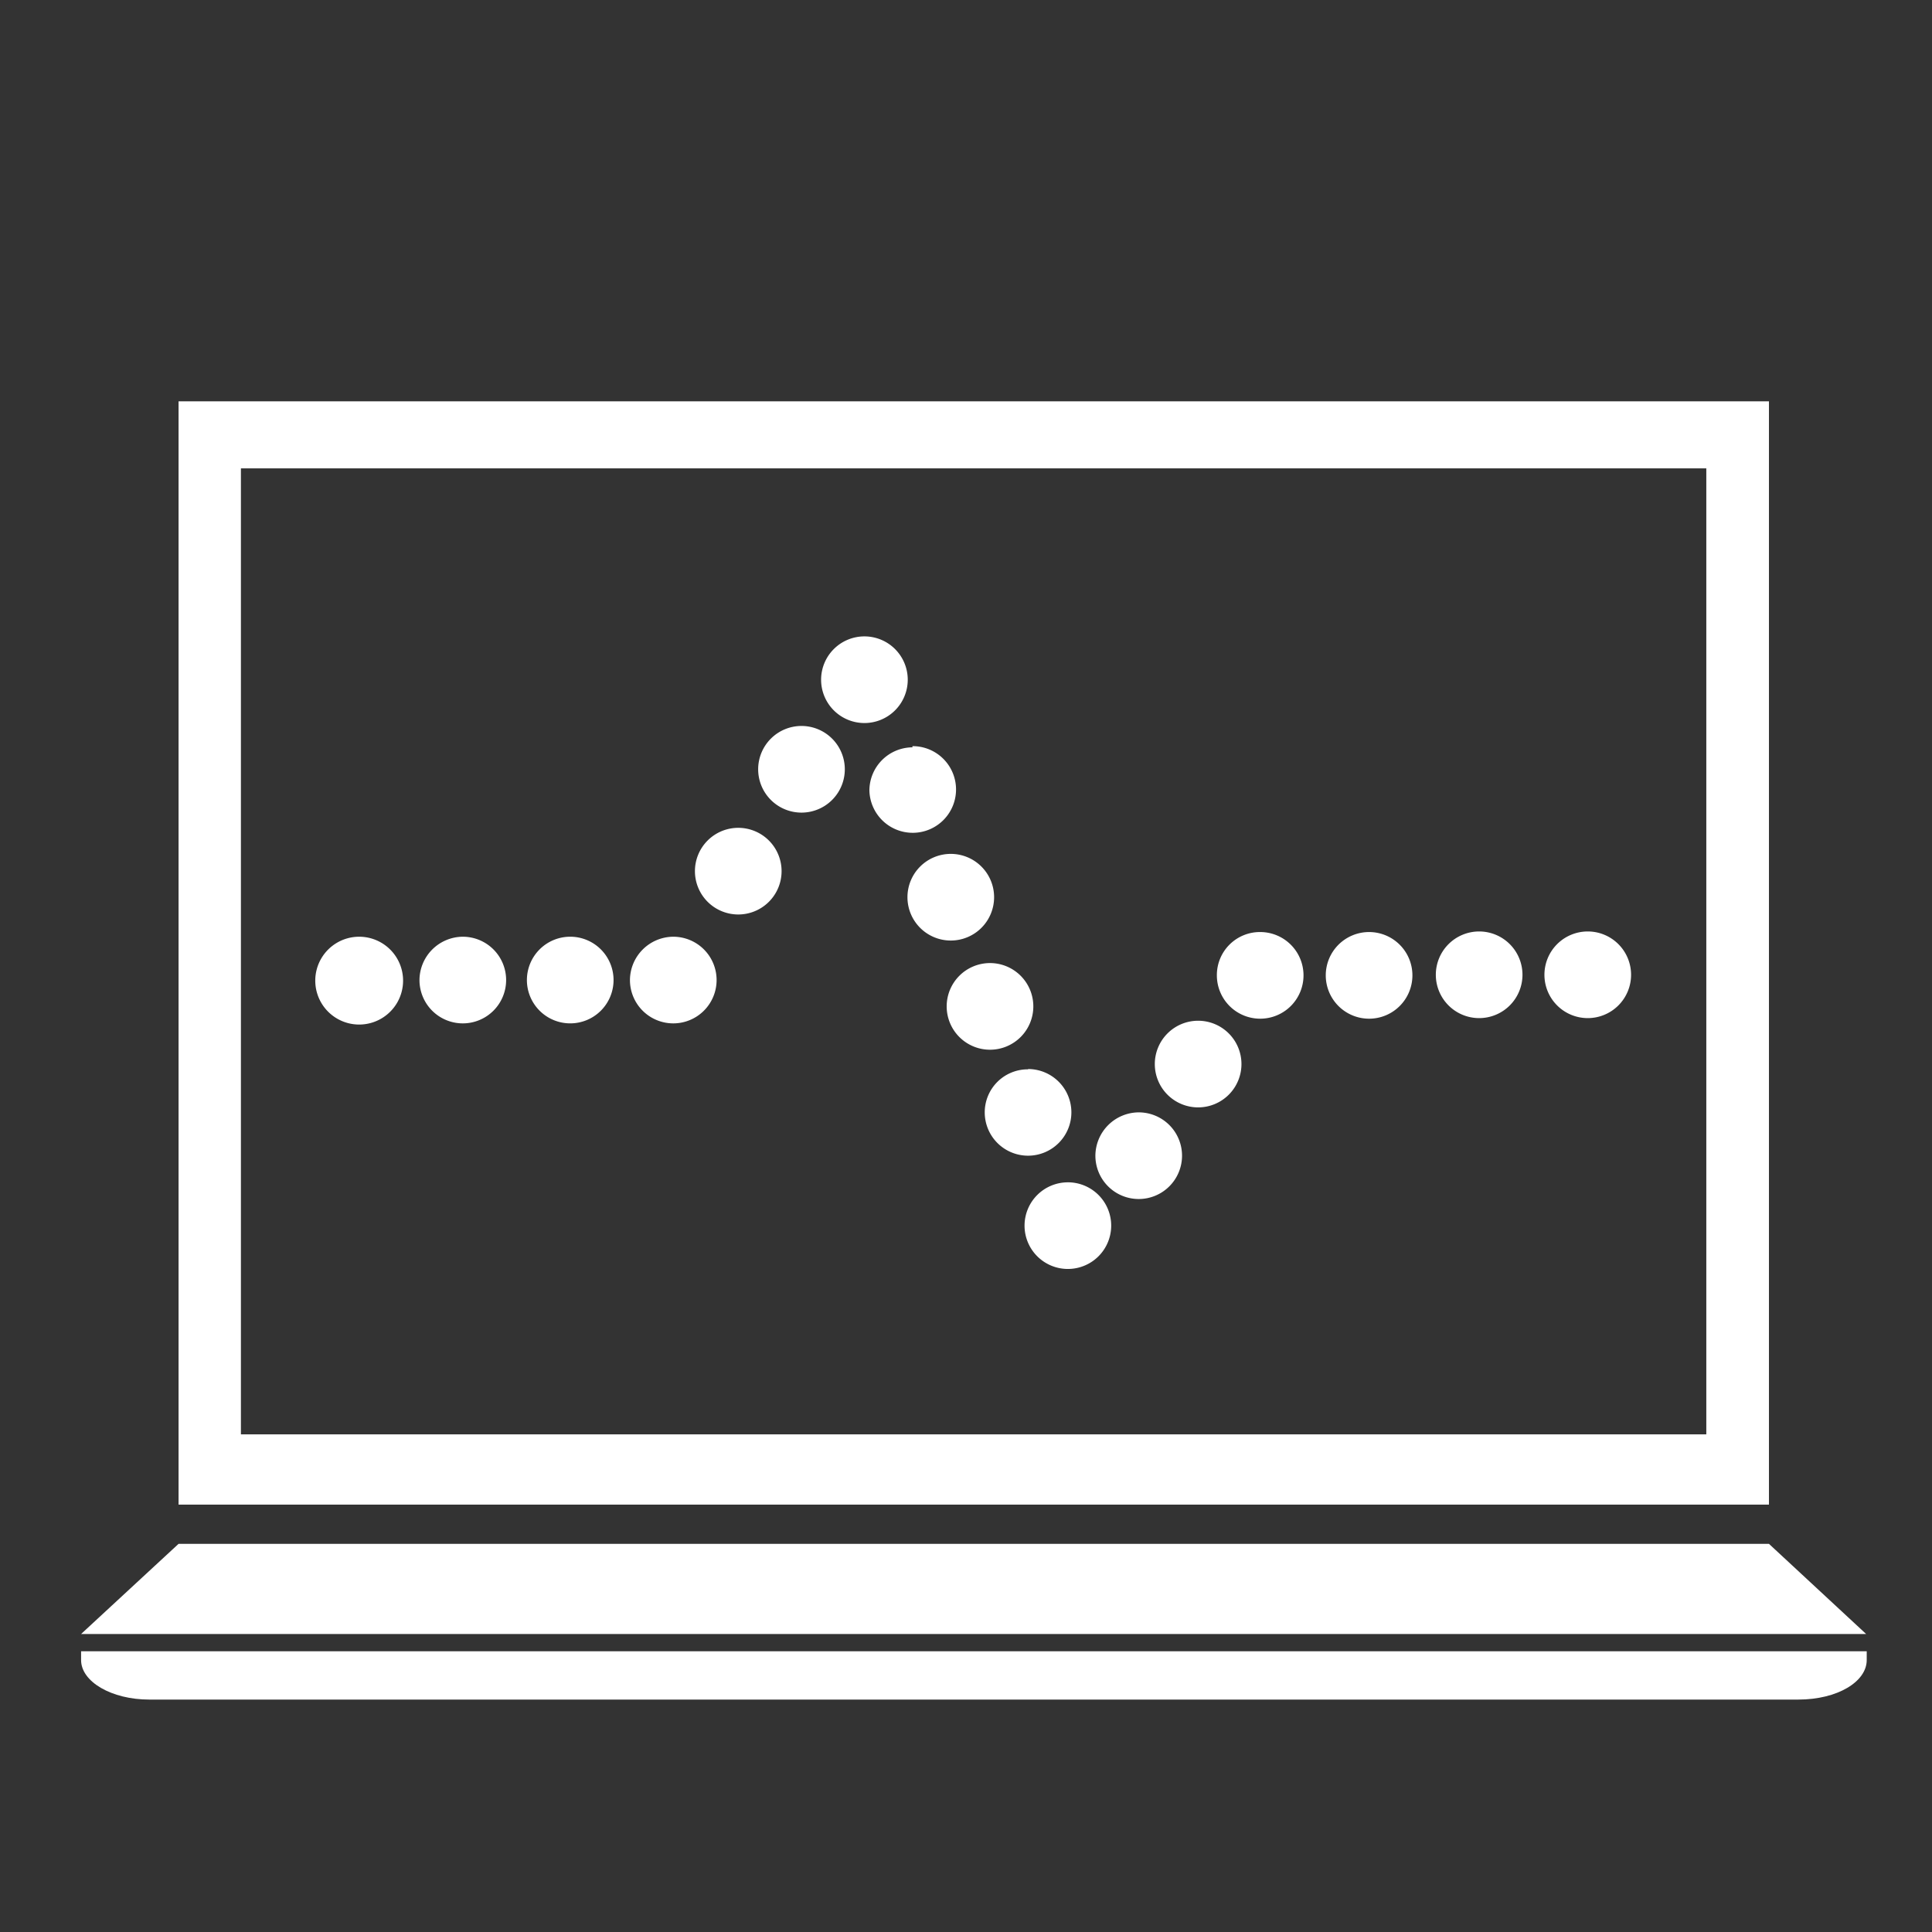 <svg id="图层_1" data-name="图层 1" xmlns="http://www.w3.org/2000/svg" viewBox="0 0 66 66"><rect x="0" y="0" width="66" height="66" fill="#333333" stroke="none"/><defs><style>.cls-1{fill:#fff;}</style></defs><title>未标题-2</title><path class="cls-1" d="M54.24,31.82a1.48,1.48,0,1,1-1.48,1.48,1.48,1.48,0,0,1,1.48-1.48"/><path class="cls-1" d="M50.53,31.82a1.48,1.48,0,1,1-1.48,1.48,1.48,1.48,0,0,1,1.48-1.48"/><path class="cls-1" d="M46.77,31.84a1.48,1.48,0,1,1-1.48,1.48,1.48,1.48,0,0,1,1.48-1.48"/><path class="cls-1" d="M43.06,31.84a1.48,1.48,0,1,1-1.49,1.48,1.47,1.47,0,0,1,1.49-1.48"/><path class="cls-1" d="M42.41,36.35a1.48,1.48,0,1,1-1.48-1.48,1.48,1.48,0,0,1,1.48,1.48"/><path class="cls-1" d="M38.9,38a1.48,1.48,0,1,1-1.48,1.48A1.49,1.49,0,0,1,38.9,38"/><path class="cls-1" d="M36.44,40.39A1.48,1.48,0,1,1,35,41.87a1.48,1.48,0,0,1,1.48-1.48"/><path class="cls-1" d="M35.12,36.52A1.48,1.48,0,1,1,33.64,38a1.47,1.47,0,0,1,1.48-1.47"/><path class="cls-1" d="M33.81,32.9a1.48,1.48,0,1,1-1.47,1.48,1.48,1.48,0,0,1,1.47-1.48"/><path class="cls-1" d="M32.48,29.17A1.48,1.48,0,1,1,31,30.65a1.48,1.48,0,0,1,1.48-1.48"/><path class="cls-1" d="M31.17,25.49A1.48,1.48,0,1,1,29.7,27a1.48,1.48,0,0,1,1.47-1.47"/><path class="cls-1" d="M29.53,21.74a1.48,1.48,0,1,1-1.48,1.48,1.48,1.48,0,0,1,1.48-1.48"/><path class="cls-1" d="M27.38,24.8a1.48,1.48,0,1,1-1.48,1.48,1.48,1.48,0,0,1,1.48-1.48"/><path class="cls-1" d="M25.22,28.28a1.48,1.48,0,1,1-1.48,1.48,1.48,1.48,0,0,1,1.48-1.48"/><path class="cls-1" d="M23,32a1.48,1.48,0,1,1-1.48,1.48A1.49,1.49,0,0,1,23,32"/><path class="cls-1" d="M19.45,32A1.48,1.48,0,1,1,18,33.46,1.48,1.48,0,0,1,19.45,32"/><path class="cls-1" d="M15.81,32a1.48,1.48,0,1,1-1.48,1.48A1.49,1.49,0,0,1,15.81,32"/><path class="cls-1" d="M12.27,32a1.48,1.48,0,1,1,0,3,1.48,1.48,0,0,1,0-3"/><path class="cls-1" d="M6.1,13.71H60.43V51.4H6.1ZM58.29,16H8.23v33H58.29Z"/><polygon class="cls-1" points="45.79 55.82 20.73 55.82 2.77 55.82 6.1 52.74 33.26 52.74 60.43 52.74 63.75 55.82 45.79 55.82"/><path class="cls-1" d="M2.77,56.41h61v.3c0,.74-1,1.35-2.34,1.35H5.1c-1.29,0-2.33-.61-2.33-1.35Z"/></svg>